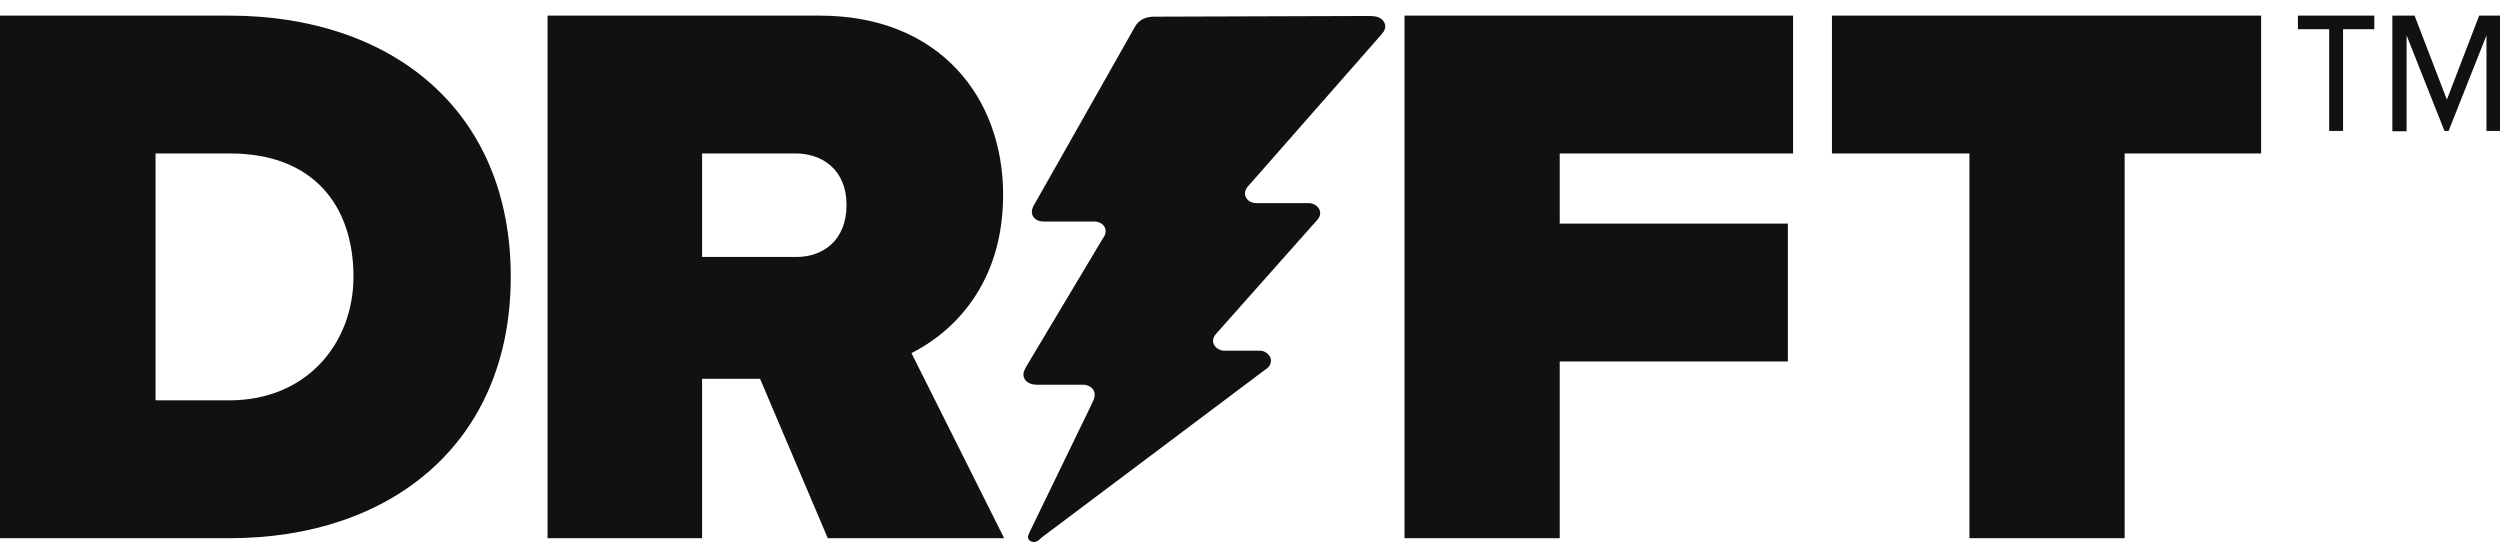 <?xml version="1.0" encoding="utf-8"?>
<!-- Generator: Adobe Illustrator 25.0.1, SVG Export Plug-In . SVG Version: 6.00 Build 0)  -->
<svg version="1.1" id="Layer_1" xmlns="http://www.w3.org/2000/svg" xmlns:xlink="http://www.w3.org/1999/xlink" x="0px" y="0px"
	 viewBox="0 0 720 160.6" style="enable-background:new 0 0 720 160.6;" xml:space="preserve">
<style type="text/css">
	.st0{fill:#111111;}
</style>
<path class="st0" d="M238.4,155l-19.5-45.9h-16.7V155h-44.5V4.5h78.4c34.4,0,52.8,23.5,52.8,51.6c0,26-14.7,39.7-26.4,45.6
	l26.7,53.3H238.4z M243.8,59c0-10.2-7.1-14.8-14.6-14.8h-27V74h27C236.7,74.1,243.8,69.5,243.8,59z"/>
<path class="st0" d="M404.5,155V4.5h111.9v39.7h-67.2v20.2h65.7v39.7h-65.7V155H404.5z"/>
<path class="st0" d="M0,155V4.5h66c46.6,0,81.1,27,81.1,75.2c0,48-34.6,75.3-80.9,75.3H0z M101.8,79.7c0-20.4-11.5-35.5-35.5-35.5
	H44.8v71.1H66C88.5,115.3,101.8,98.7,101.8,79.7z"/>
<path class="st0" d="M567.2,155V44.2h-39.6V4.5h123.6v39.7h-39.3V155H567.2z"/>
<path class="st0" d="M394.7,4.6c0.6,0,1.2,0.1,1.7,0.2c2.2,0.5,3.2,2.5,2.1,4.3c-0.3,0.4-0.5,0.6-0.8,1l-37.6,42.8
	c0,0-0.7,0.7-1,1.2c-1.4,1.9,0,4.3,2.6,4.4c0.5,0,1.3,0,1.3,0h12.9c0,0,0.8,0,1.3,0c2.5,0.3,3.8,2.6,2.5,4.4
	c-0.3,0.5-1.1,1.3-1.1,1.3l-27.8,31.3c-0.4,0.4-0.6,0.7-1,1.2c-1.2,1.9,0.2,4.1,2.7,4.3c0.7,0,9.3,0,10,0c1.4-0.1,2.6,0.6,3.3,1.8
	c0.5,1.1,0.2,2.4-0.8,3.2c-0.3,0.3-0.8,0.6-0.8,0.6L300,154.8c0,0-0.7,0.7-1.2,1c-0.6,0.4-1.4,0.4-2.1,0c-0.5-0.3-0.8-1-0.6-1.5
	c0.2-0.5,0.5-1.2,0.5-1.2l17.7-36.5l0.5-1.1c1.2-2.4,0-4.4-2.6-4.7c-0.4,0-1,0-1,0H299c-0.5,0-1,0-1.5-0.1c-2.2-0.4-3.3-2.2-2.5-4
	c0.2-0.4,0.6-1.2,0.6-1.2l22-36.8c0,0,0.3-0.5,0.4-0.6c1.2-2.2-0.3-4.3-3-4.3c-1.2,0-3.4,0-3.4,0s-5.9,0-9.8,0h-1.2
	c-1.9,0-3.2-1-3.4-2.4c-0.1-0.7,0.1-1.5,0.5-2.2l6.7-11.8l21.9-38.7l0.5-0.9c1.1-2,3-3,5.6-3L394.7,4.6L394.7,4.6z"/>
<path id="_x2122_" class="st0" d="M693.1,37.8V10.2L704,37.7h1.2l10.9-27.5v27.5h4.1V4.5H714l-9.3,24.2l-9.3-24.2H689v33.3H693.1z
	 M674.8,37.8V8.4h9V4.5h-22v3.9h9v29.3h4V37.8z"/>
</svg>
